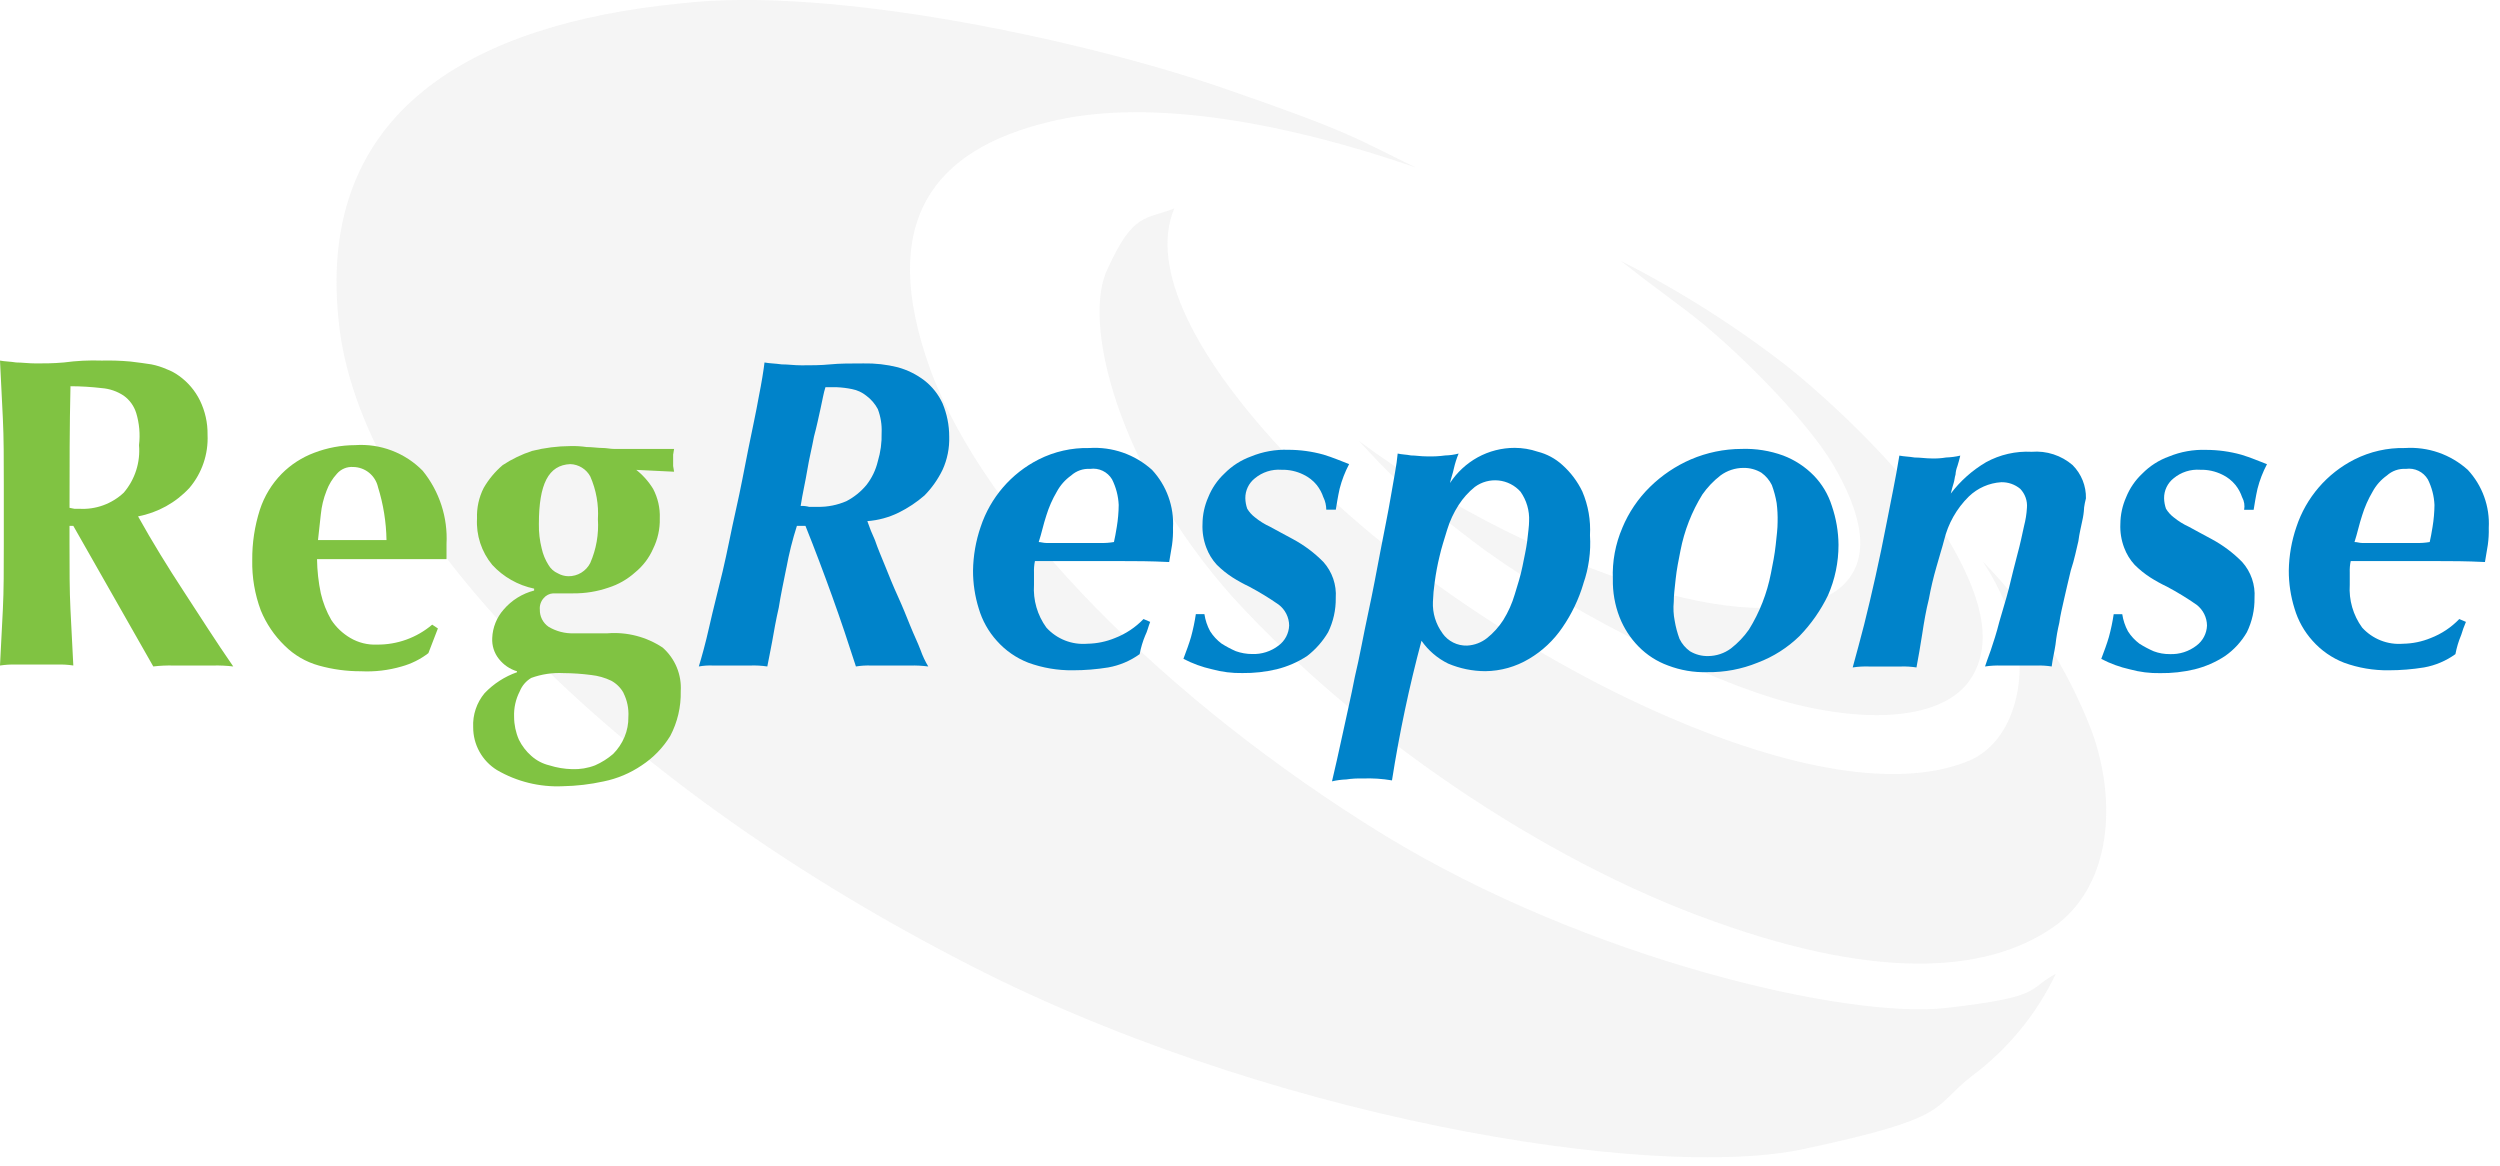 <svg width="208" height="97" viewBox="0 0 208 97" fill="none" xmlns="http://www.w3.org/2000/svg">
<g opacity="0.315">
<path d="M161.943 83.862C153.794 84.81 132.191 79.882 115.135 69.462C96.942 58.279 81.971 43.118 77.423 30.8C72.875 18.293 77.802 12.418 87.277 10.144C94.857 8.244 105.659 9.765 117.787 13.934C112.67 11.47 112.67 11.091 101.679 7.301C90.688 3.511 69.464 -1.226 56.58 0.29C39.332 1.996 26.446 9.197 28.152 26.442C29.668 43.687 51.08 64.911 79.508 79.693C105.091 93.148 137.497 98.265 150.008 95.611C162.519 92.957 160.62 92.2 164.031 89.547C167.029 87.319 169.436 84.391 171.043 81.019C168.579 82.346 170.095 82.919 161.943 83.862Z" fill="#DEDEDE"/>
<path d="M167.438 51.835C168.765 55.435 168.007 61.31 164.027 63.205C159.289 65.29 151.327 64.911 139.581 59.983C127.835 55.055 115.513 46.718 107.365 38.191C99.406 29.852 95.615 22.272 97.7 17.345C95.236 18.293 94.289 17.724 92.2 22.272C89.93 26.631 92.965 38.945 102.627 49.75C112.865 60.931 128.21 71.545 142.613 76.66C156.826 81.777 165.922 80.829 171.228 76.85C175.587 73.439 176.155 66.806 174.071 60.932C172.043 55.621 168.946 50.783 164.971 46.719C166.019 48.306 166.848 50.027 167.435 51.836" fill="#DEDEDE"/>
<path d="M140.339 25.873C144.129 28.716 150.193 34.78 152.467 38.573C154.931 42.742 155.689 46.343 153.415 48.617C151.141 50.891 145.645 51.27 138.634 49.375C129.416 46.704 120.751 42.403 113.05 36.675C115.703 39.518 116.082 40.086 122.525 45.013C128.968 49.94 141.665 56.762 149.625 58.657C156.825 60.363 162.132 59.415 164.025 56.383C165.918 53.351 164.783 49.371 161.94 44.634C159.287 40.275 153.981 34.78 148.864 30.611C144.491 27.194 139.795 24.211 134.843 21.704C136.549 23.031 136.549 23.031 140.343 25.873" fill="#DEDEDE"/>
</g>
<path d="M11.327 34.347C11.147 33.775 10.787 33.275 10.3 32.924C9.757 32.561 9.129 32.343 8.478 32.292C7.61 32.19 6.738 32.137 5.864 32.134C5.785 35.534 5.785 38.852 5.785 42.251L6.185 42.33H6.585C7.263 42.372 7.943 42.274 8.581 42.043C9.22 41.812 9.805 41.453 10.3 40.987C10.761 40.444 11.111 39.816 11.328 39.138C11.546 38.459 11.627 37.745 11.567 37.035C11.674 36.133 11.593 35.218 11.329 34.348M5.783 43.753V45.253C5.783 47.308 5.783 49.126 5.862 50.707C5.941 52.288 6.02 53.869 6.1 55.37C5.654 55.302 5.203 55.276 4.753 55.291H1.347C0.896 55.276 0.446 55.303 0 55.372C0.079 53.872 0.158 52.289 0.238 50.709C0.318 49.129 0.317 47.309 0.317 45.255V40.275C0.317 38.22 0.317 36.402 0.238 34.821C0.159 33.24 0.079 31.581 0 30C0.4 30.079 0.871 30.079 1.347 30.158C1.822 30.158 2.377 30.237 3.01 30.237C3.643 30.237 4.436 30.237 5.31 30.158C6.359 30.016 7.418 29.963 8.476 30C9.269 29.981 10.062 30.008 10.852 30.079C11.486 30.158 12.119 30.237 12.595 30.316C13.031 30.402 13.456 30.536 13.862 30.716C14.229 30.852 14.576 31.038 14.892 31.269C15.634 31.798 16.233 32.503 16.635 33.32C17.066 34.206 17.284 35.18 17.269 36.165C17.344 37.778 16.806 39.359 15.764 40.591C14.629 41.819 13.13 42.651 11.487 42.962C12.675 45.096 13.943 47.151 15.287 49.206C16.631 51.261 17.98 53.395 19.406 55.45C18.854 55.384 18.299 55.358 17.743 55.371H14.417C13.861 55.358 13.306 55.384 12.754 55.45L6.1 43.753" fill="#80C342"/>
<path d="M31.447 40.513C31.338 40.046 31.076 39.629 30.703 39.328C30.33 39.027 29.866 38.86 29.387 38.853C29.135 38.835 28.882 38.875 28.648 38.971C28.415 39.067 28.206 39.216 28.04 39.406C27.66 39.819 27.364 40.303 27.169 40.829C26.918 41.462 26.756 42.127 26.691 42.805L26.457 44.935H32.157C32.133 43.433 31.893 41.943 31.444 40.509M26.691 49.365C26.87 50.142 27.164 50.888 27.562 51.578C27.968 52.193 28.51 52.706 29.146 53.078C29.816 53.473 30.587 53.665 31.364 53.631C33.045 53.648 34.676 53.059 35.958 51.971L36.433 52.287L35.641 54.342C34.98 54.85 34.227 55.226 33.423 55.449C32.318 55.772 31.167 55.907 30.017 55.849C28.839 55.852 27.666 55.693 26.532 55.375C25.454 55.077 24.472 54.505 23.68 53.715C22.826 52.886 22.152 51.891 21.7 50.79C21.2 49.451 20.958 48.03 20.987 46.601C20.974 45.18 21.188 43.766 21.621 42.412C21.988 41.285 22.612 40.258 23.443 39.412C24.205 38.646 25.124 38.053 26.136 37.673C27.225 37.256 28.38 37.04 29.546 37.035C30.582 36.963 31.621 37.116 32.592 37.485C33.563 37.853 34.443 38.428 35.17 39.169C36.56 40.883 37.266 43.051 37.15 45.255V46.52H26.377C26.39 47.476 26.495 48.429 26.691 49.365Z" fill="#80C342"/>
<path d="M44.835 43.595C44.822 44.288 44.902 44.979 45.073 45.65C45.18 46.126 45.367 46.581 45.627 46.994C45.807 47.31 46.085 47.56 46.419 47.705C46.685 47.856 46.984 47.938 47.29 47.942C47.667 47.947 48.037 47.845 48.359 47.65C48.682 47.454 48.942 47.172 49.112 46.835C49.61 45.691 49.827 44.444 49.746 43.199C49.821 41.98 49.603 40.761 49.112 39.642C48.949 39.341 48.709 39.087 48.417 38.907C48.126 38.727 47.792 38.626 47.449 38.614C45.627 38.693 44.835 40.274 44.835 43.594M51.885 57.663C51.648 57.228 51.29 56.871 50.855 56.635C50.331 56.384 49.769 56.224 49.192 56.161C48.429 56.061 47.661 56.008 46.892 56.003C45.977 55.955 45.061 56.09 44.199 56.403C43.769 56.658 43.435 57.047 43.248 57.51C42.907 58.168 42.743 58.904 42.773 59.644C42.775 60.298 42.911 60.945 43.173 61.544C43.425 62.055 43.775 62.512 44.203 62.888C44.631 63.273 45.148 63.544 45.708 63.678C46.323 63.873 46.963 63.979 47.608 63.994C48.256 64.018 48.903 63.911 49.508 63.678C50.054 63.438 50.561 63.119 51.013 62.73C51.419 62.321 51.741 61.838 51.964 61.307C52.183 60.782 52.291 60.216 52.281 59.647C52.323 58.965 52.185 58.283 51.881 57.671M52.835 39.014C53.437 39.468 53.947 40.031 54.34 40.674C54.736 41.428 54.927 42.273 54.894 43.124C54.918 44 54.727 44.868 54.34 45.653C54.003 46.422 53.487 47.1 52.835 47.629C52.194 48.204 51.438 48.635 50.617 48.894C49.674 49.218 48.683 49.378 47.686 49.368H46.023C45.87 49.376 45.721 49.416 45.585 49.485C45.449 49.554 45.328 49.65 45.231 49.768C45.116 49.896 45.029 50.046 44.974 50.209C44.92 50.372 44.899 50.545 44.914 50.716C44.907 50.994 44.968 51.269 45.092 51.517C45.217 51.765 45.4 51.979 45.627 52.139C46.271 52.529 47.014 52.721 47.766 52.692H50.538C52.159 52.562 53.777 52.98 55.132 53.878C55.644 54.329 56.046 54.891 56.307 55.521C56.568 56.152 56.681 56.833 56.637 57.514C56.668 58.806 56.368 60.085 55.766 61.229C55.164 62.211 54.353 63.047 53.39 63.679C52.433 64.33 51.355 64.784 50.221 65.014C49.102 65.26 47.961 65.394 46.815 65.414C44.902 65.5 43.004 65.034 41.349 64.07C40.743 63.696 40.242 63.173 39.896 62.55C39.549 61.928 39.368 61.227 39.369 60.514C39.317 59.48 39.657 58.464 40.32 57.669C41.069 56.886 41.991 56.29 43.013 55.93V55.851C42.417 55.672 41.892 55.313 41.508 54.823C41.115 54.332 40.918 53.712 40.954 53.084C40.987 52.208 41.323 51.37 41.905 50.713C42.568 49.939 43.453 49.387 44.44 49.132V48.974C43.101 48.695 41.882 48.004 40.955 46.998C40.059 45.913 39.606 44.53 39.688 43.125C39.656 42.249 39.846 41.379 40.242 40.596C40.657 39.877 41.193 39.234 41.826 38.696C42.587 38.193 43.413 37.796 44.28 37.514C45.317 37.255 46.38 37.12 47.449 37.114C47.9 37.101 48.35 37.127 48.796 37.193C49.271 37.193 49.747 37.272 50.143 37.272C50.46 37.272 50.777 37.351 51.094 37.351H56.084L56.005 37.825V38.773L56.084 39.247L52.836 39.089L52.835 39.014Z" fill="#80C342"/>
<path d="M67.331 42.172H68.042C68.859 42.183 69.668 42.022 70.418 41.698C71.056 41.366 71.622 40.911 72.083 40.358C72.539 39.776 72.864 39.102 73.034 38.382C73.266 37.614 73.373 36.813 73.351 36.011C73.382 35.338 73.274 34.665 73.034 34.035C72.803 33.6 72.478 33.222 72.083 32.928C71.738 32.649 71.33 32.459 70.895 32.375C70.478 32.288 70.054 32.236 69.628 32.217H68.677C68.519 32.691 68.439 33.245 68.277 33.956C68.115 34.667 67.96 35.456 67.723 36.327C67.565 37.196 67.323 38.145 67.169 39.093C67.015 40.041 66.769 41.069 66.615 42.093C66.855 42.084 67.096 42.111 67.328 42.172M65.428 47.231C65.19 48.417 64.953 49.523 64.794 50.551C64.556 51.579 64.394 52.527 64.24 53.396C64.086 54.265 63.923 54.977 63.84 55.451C63.368 55.381 62.891 55.354 62.414 55.372H59.33C58.932 55.353 58.534 55.38 58.142 55.451C58.38 54.661 58.696 53.551 59.013 52.131C59.33 50.711 59.726 49.207 60.122 47.547C60.518 45.887 60.835 44.147 61.231 42.409C61.627 40.671 61.944 38.931 62.261 37.35C62.578 35.769 62.895 34.35 63.132 33.003C63.37 31.817 63.532 30.79 63.607 30.158C64.007 30.237 64.478 30.237 65.033 30.316C65.587 30.316 66.063 30.395 66.696 30.395C67.488 30.395 68.28 30.395 69.072 30.316C69.864 30.237 70.816 30.237 71.842 30.237C72.804 30.217 73.764 30.325 74.697 30.558C75.5 30.779 76.253 31.152 76.915 31.658C77.56 32.163 78.076 32.815 78.42 33.558C78.786 34.434 78.975 35.374 78.974 36.324C79.005 37.276 78.816 38.223 78.42 39.09C78.038 39.879 77.53 40.6 76.915 41.224C76.266 41.788 75.547 42.266 74.776 42.647C73.958 43.049 73.071 43.291 72.162 43.358C72.345 43.896 72.557 44.424 72.796 44.939C73.034 45.65 73.35 46.362 73.667 47.152C73.984 47.942 74.301 48.733 74.697 49.602C75.093 50.471 75.41 51.262 75.727 52.052C76.044 52.842 76.361 53.475 76.598 54.107C76.763 54.575 76.975 55.026 77.232 55.451C76.733 55.385 76.23 55.359 75.727 55.372H72.48C72.056 55.356 71.632 55.383 71.213 55.451C70.579 53.475 69.946 51.578 69.233 49.602C68.52 47.626 67.807 45.729 67.015 43.753H66.302C65.937 44.892 65.647 46.054 65.431 47.231" fill="#0083CA"/>
<path d="M92.521 39.88C92.337 39.572 92.066 39.325 91.742 39.17C91.417 39.015 91.055 38.96 90.699 39.011C90.411 38.993 90.123 39.032 89.851 39.127C89.579 39.222 89.329 39.371 89.115 39.564C88.621 39.915 88.214 40.375 87.927 40.908C87.56 41.531 87.268 42.194 87.056 42.884C86.818 43.595 86.656 44.384 86.422 45.097C86.58 45.097 86.822 45.176 87.056 45.176H91.571C91.942 45.187 92.314 45.16 92.68 45.097C92.759 44.781 92.838 44.307 92.918 43.832C93.017 43.231 93.07 42.623 93.076 42.014C93.044 41.272 92.854 40.544 92.521 39.88ZM95.294 52.843C95.08 53.352 94.921 53.882 94.819 54.424C94.042 54.984 93.148 55.363 92.205 55.531C91.236 55.688 90.256 55.768 89.274 55.768C88.005 55.785 86.743 55.571 85.551 55.136C84.548 54.746 83.652 54.123 82.937 53.318C82.24 52.547 81.726 51.628 81.432 50.631C81.114 49.608 80.953 48.543 80.956 47.472C80.974 46.234 81.188 45.007 81.59 43.836C82.396 41.4 84.133 39.383 86.422 38.224C87.723 37.569 89.165 37.243 90.622 37.276C91.571 37.214 92.522 37.343 93.42 37.655C94.318 37.968 95.144 38.457 95.85 39.094C96.449 39.74 96.912 40.499 97.211 41.328C97.511 42.156 97.641 43.036 97.593 43.915C97.606 44.391 97.58 44.867 97.514 45.338L97.276 46.761C95.692 46.682 94.424 46.682 93.315 46.682H86.107C86.041 46.994 86.015 47.312 86.028 47.63V48.658C85.945 49.928 86.309 51.186 87.058 52.215C87.484 52.685 88.013 53.051 88.604 53.285C89.195 53.518 89.831 53.612 90.464 53.559C91.254 53.547 92.034 53.386 92.764 53.085C93.662 52.738 94.473 52.198 95.14 51.504L95.694 51.741C95.536 52.141 95.456 52.531 95.294 52.848" fill="#0083CA"/>
<path d="M110.106 41.382C109.984 41.009 109.797 40.661 109.552 40.354C109.252 39.986 108.873 39.689 108.443 39.485C107.877 39.206 107.252 39.069 106.621 39.085C105.818 39.026 105.023 39.281 104.403 39.796C104.153 39.994 103.952 40.246 103.814 40.534C103.677 40.822 103.607 41.137 103.611 41.456C103.618 41.752 103.671 42.045 103.769 42.325C103.934 42.6 104.149 42.841 104.403 43.036C104.79 43.352 105.216 43.618 105.67 43.826C106.224 44.142 106.858 44.458 107.57 44.854C108.505 45.357 109.36 45.997 110.105 46.754C110.468 47.16 110.747 47.635 110.924 48.15C111.1 48.665 111.172 49.211 111.135 49.754C111.149 50.739 110.932 51.714 110.501 52.599C110.051 53.363 109.459 54.033 108.758 54.575C107.982 55.085 107.124 55.459 106.223 55.682C105.289 55.904 104.331 56.01 103.371 55.998C102.515 56.015 101.661 55.908 100.836 55.682C100.009 55.498 99.21 55.206 98.46 54.813C98.698 54.181 98.935 53.548 99.094 52.995C99.265 52.37 99.399 51.736 99.494 51.095H100.207C100.281 51.594 100.442 52.075 100.682 52.518C100.934 52.916 101.256 53.264 101.633 53.546C102.012 53.787 102.409 53.999 102.821 54.178C103.253 54.333 103.709 54.413 104.168 54.415C104.968 54.447 105.754 54.195 106.386 53.704C106.646 53.51 106.859 53.26 107.009 52.973C107.16 52.685 107.245 52.368 107.257 52.044C107.254 51.707 107.174 51.375 107.023 51.074C106.872 50.772 106.654 50.509 106.386 50.305C105.598 49.757 104.778 49.256 103.93 48.805C103.438 48.572 102.962 48.308 102.504 48.015C102.048 47.717 101.623 47.372 101.237 46.987C100.857 46.574 100.561 46.091 100.366 45.564C100.126 44.934 100.018 44.261 100.049 43.588C100.054 42.826 100.216 42.072 100.524 41.375C100.823 40.626 101.282 39.951 101.871 39.399C102.494 38.765 103.252 38.278 104.089 37.976C105.068 37.574 106.121 37.386 107.178 37.423C108.169 37.423 109.155 37.558 110.109 37.823C110.901 38.06 111.614 38.376 112.248 38.613C111.903 39.264 111.637 39.954 111.456 40.668C111.298 41.379 111.218 41.933 111.139 42.407H110.347C110.344 42.051 110.263 41.7 110.109 41.379" fill="#0083CA"/>
<path d="M120.008 52.685C120.239 53.014 120.548 53.281 120.908 53.46C121.267 53.64 121.666 53.727 122.068 53.713C122.675 53.681 123.256 53.46 123.731 53.081C124.258 52.657 124.713 52.151 125.078 51.581C125.489 50.916 125.809 50.198 126.029 49.447C126.267 48.657 126.504 47.947 126.663 47.155C126.822 46.363 126.98 45.655 127.063 45.021C127.142 44.31 127.221 43.756 127.221 43.361C127.263 42.488 127.012 41.625 126.508 40.911C126.038 40.383 125.388 40.05 124.685 39.976C123.983 39.902 123.278 40.093 122.708 40.511C122.181 40.935 121.726 41.442 121.361 42.011C120.948 42.65 120.625 43.344 120.404 44.072C120.166 44.862 119.929 45.572 119.77 46.285C119.598 46.989 119.465 47.701 119.37 48.419C119.288 48.967 119.238 49.519 119.219 50.072C119.177 51.006 119.457 51.927 120.011 52.68M131.735 48.57C131.348 49.866 130.76 51.093 129.992 52.206C129.272 53.27 128.325 54.16 127.22 54.814C126.118 55.475 124.86 55.83 123.576 55.842C122.515 55.839 121.464 55.624 120.487 55.21C119.598 54.776 118.834 54.122 118.269 53.31C117.245 57.137 116.426 61.015 115.813 64.929C115.002 64.79 114.179 64.737 113.357 64.771C112.907 64.756 112.456 64.782 112.01 64.85C111.61 64.864 111.212 64.917 110.822 65.008C111.06 63.98 111.376 62.637 111.693 61.135C112.01 59.633 112.406 57.973 112.723 56.314C113.123 54.654 113.436 52.836 113.832 51.014C114.228 49.192 114.545 47.457 114.862 45.797C115.179 44.137 115.496 42.635 115.733 41.213C115.97 39.791 116.208 38.684 116.287 37.735C116.604 37.814 117 37.814 117.396 37.893C117.796 37.893 118.188 37.972 118.743 37.972C119.246 37.987 119.749 37.961 120.248 37.893C120.623 37.885 120.995 37.832 121.357 37.735C121.188 38.145 121.054 38.568 120.957 39C120.878 39.4 120.719 39.79 120.64 40.186C121.222 39.298 122.011 38.566 122.94 38.052C123.886 37.532 124.949 37.26 126.029 37.262C126.675 37.264 127.317 37.37 127.929 37.578C128.697 37.771 129.404 38.152 129.989 38.685C130.684 39.306 131.249 40.058 131.652 40.898C132.14 42.045 132.357 43.289 132.286 44.534C132.375 45.901 132.187 47.273 131.732 48.565" fill="#0083CA"/>
<path d="M139.336 51.657C139.422 52.169 139.556 52.671 139.736 53.157C139.937 53.567 140.236 53.92 140.607 54.185C141.061 54.457 141.583 54.596 142.112 54.585C142.796 54.581 143.462 54.36 144.012 53.953C144.591 53.505 145.098 52.972 145.517 52.372C146.402 50.941 147.019 49.361 147.339 47.709C147.497 46.919 147.656 46.128 147.739 45.338C147.822 44.548 147.897 43.994 147.897 43.438C147.91 42.91 147.884 42.381 147.818 41.857C147.732 41.346 147.598 40.843 147.418 40.357C147.217 39.948 146.918 39.594 146.547 39.329C146.093 39.057 145.571 38.919 145.042 38.929C144.358 38.933 143.692 39.154 143.142 39.561C142.563 40.009 142.056 40.542 141.637 41.142C140.752 42.573 140.135 44.153 139.815 45.805C139.657 46.595 139.498 47.386 139.415 48.176C139.332 48.966 139.257 49.52 139.257 50.076C139.206 50.604 139.233 51.137 139.336 51.657ZM134.979 43.911C135.51 42.635 136.292 41.479 137.279 40.511C138.264 39.544 139.418 38.767 140.685 38.219C142.013 37.651 143.441 37.356 144.885 37.35C146.071 37.308 147.255 37.496 148.37 37.903C149.325 38.267 150.19 38.833 150.905 39.563C151.598 40.276 152.114 41.143 152.41 42.092C152.767 43.136 152.955 44.23 152.964 45.333C152.966 46.775 152.67 48.201 152.093 49.522C151.487 50.775 150.685 51.922 149.717 52.922C148.721 53.892 147.534 54.646 146.232 55.135C144.899 55.678 143.471 55.946 142.032 55.925C140.924 55.955 139.82 55.767 138.784 55.372C137.857 55.036 137.018 54.495 136.328 53.791C135.64 53.09 135.101 52.257 134.744 51.341C134.355 50.333 134.167 49.259 134.19 48.179C134.13 46.715 134.401 45.256 134.982 43.911" fill="#0083CA"/>
<path d="M173.397 42.251C173.378 42.624 173.325 42.995 173.239 43.358C173.16 43.758 173.001 44.386 172.922 45.018C172.764 45.65 172.605 46.518 172.288 47.468C172.05 48.416 171.888 49.207 171.734 49.839C171.576 50.55 171.417 51.183 171.334 51.815C171.19 52.414 171.084 53.021 171.017 53.633C170.938 54.186 170.779 54.819 170.7 55.451C170.281 55.386 169.857 55.359 169.433 55.372H166.502C166.052 55.359 165.601 55.385 165.155 55.451C165.234 55.214 165.393 54.74 165.63 54.107C165.868 53.396 166.105 52.684 166.343 51.736C166.581 50.867 166.898 49.918 167.135 48.97C167.373 47.942 167.61 47.07 167.848 46.125C168.086 45.256 168.248 44.465 168.403 43.754C168.531 43.263 168.611 42.761 168.641 42.254C168.666 41.966 168.63 41.676 168.534 41.404C168.438 41.131 168.285 40.882 168.086 40.673C167.642 40.303 167.08 40.107 166.502 40.12C165.492 40.184 164.538 40.604 163.809 41.306C162.796 42.302 162.082 43.561 161.749 44.942C161.591 45.574 161.349 46.286 161.115 47.155C160.858 48.039 160.646 48.936 160.481 49.842C160.243 50.79 160.081 51.742 159.926 52.766C159.771 53.79 159.609 54.666 159.451 55.532C159.032 55.467 158.608 55.44 158.184 55.453H155.491C155.041 55.438 154.59 55.464 154.144 55.532C154.461 54.425 154.778 53.161 155.095 51.975C155.412 50.709 155.729 49.365 156.046 47.944C156.363 46.521 156.68 45.02 156.997 43.36C157.314 41.7 157.71 39.882 158.027 37.906C158.427 37.985 158.819 37.985 159.294 38.064C159.769 38.064 160.245 38.143 160.72 38.143C161.118 38.156 161.516 38.13 161.908 38.064C162.308 38.05 162.706 37.998 163.096 37.906C163.017 38.222 162.938 38.538 162.858 38.775C162.768 39.002 162.715 39.242 162.7 39.486C162.621 39.723 162.621 39.96 162.542 40.197C162.463 40.434 162.384 40.75 162.304 41.066C163.101 40.014 164.097 39.128 165.235 38.458C166.396 37.821 167.712 37.52 169.035 37.589C169.648 37.538 170.265 37.61 170.849 37.8C171.434 37.99 171.975 38.295 172.441 38.696C172.802 39.059 173.087 39.491 173.277 39.966C173.468 40.441 173.561 40.95 173.55 41.462C173.482 41.722 173.429 41.986 173.392 42.252" fill="#0083CA"/>
<path d="M186.547 41.382C186.425 41.009 186.238 40.661 185.993 40.354C185.693 39.985 185.314 39.688 184.884 39.485C184.318 39.206 183.693 39.069 183.062 39.085C182.258 39.026 181.464 39.281 180.844 39.796C180.594 39.994 180.393 40.246 180.255 40.534C180.118 40.822 180.048 41.137 180.052 41.456C180.059 41.752 180.112 42.045 180.21 42.325C180.375 42.6 180.59 42.841 180.844 43.036C181.231 43.352 181.657 43.618 182.111 43.826C182.665 44.142 183.299 44.458 184.011 44.854C184.946 45.357 185.801 45.997 186.546 46.754C186.909 47.16 187.188 47.635 187.365 48.15C187.541 48.665 187.613 49.211 187.576 49.754C187.59 50.739 187.373 51.714 186.942 52.599C186.488 53.386 185.867 54.062 185.123 54.582C184.347 55.092 183.489 55.466 182.588 55.689C181.654 55.911 180.696 56.017 179.736 56.005C178.88 56.022 178.026 55.916 177.201 55.689C176.374 55.505 175.575 55.213 174.825 54.82C175.063 54.188 175.3 53.555 175.459 53.002C175.63 52.377 175.764 51.743 175.859 51.102H176.572C176.646 51.6 176.807 52.082 177.047 52.525C177.299 52.923 177.621 53.271 177.998 53.553C178.377 53.794 178.774 54.005 179.186 54.185C179.616 54.347 180.073 54.427 180.533 54.422C181.333 54.454 182.119 54.202 182.751 53.711C183.011 53.517 183.224 53.267 183.374 52.98C183.525 52.692 183.61 52.375 183.622 52.051C183.619 51.714 183.539 51.382 183.388 51.08C183.237 50.779 183.019 50.516 182.751 50.312C181.963 49.764 181.143 49.263 180.295 48.812C179.803 48.579 179.327 48.315 178.869 48.022C178.413 47.724 177.988 47.379 177.602 46.994C177.222 46.581 176.926 46.098 176.731 45.571C176.491 44.941 176.383 44.269 176.414 43.595C176.419 42.833 176.581 42.079 176.889 41.382C177.188 40.633 177.647 39.958 178.236 39.406C178.859 38.772 179.617 38.285 180.454 37.983C181.433 37.581 182.486 37.393 183.543 37.43C184.534 37.43 185.52 37.565 186.474 37.83C187.266 38.067 187.979 38.383 188.613 38.62C188.268 39.271 188.002 39.961 187.821 40.675C187.663 41.386 187.583 41.94 187.504 42.414H186.712C186.777 42.063 186.721 41.701 186.554 41.386" fill="#0083CA"/>
<path d="M201.993 39.88C201.809 39.572 201.538 39.325 201.214 39.17C200.889 39.015 200.527 38.96 200.171 39.011C199.883 38.993 199.595 39.032 199.323 39.127C199.051 39.222 198.801 39.371 198.587 39.564C198.093 39.915 197.686 40.375 197.399 40.908C197.032 41.531 196.74 42.194 196.528 42.884C196.29 43.595 196.128 44.384 195.894 45.097C196.132 45.097 196.294 45.176 196.528 45.176H201.043C201.414 45.187 201.786 45.16 202.152 45.097C202.231 44.781 202.31 44.307 202.39 43.832C202.489 43.231 202.542 42.623 202.548 42.014C202.516 41.272 202.327 40.544 201.994 39.88M204.766 52.843C204.552 53.352 204.393 53.882 204.291 54.424C203.514 54.984 202.62 55.363 201.677 55.531C200.708 55.688 199.728 55.768 198.746 55.768C197.477 55.785 196.215 55.571 195.023 55.136C194.02 54.746 193.124 54.123 192.409 53.318C191.712 52.547 191.198 51.628 190.904 50.631C190.586 49.608 190.425 48.543 190.428 47.472C190.446 46.234 190.66 45.007 191.062 43.836C191.868 41.4 193.605 39.383 195.894 38.224C197.195 37.569 198.637 37.243 200.094 37.276C201.043 37.214 201.994 37.343 202.892 37.655C203.79 37.968 204.616 38.457 205.322 39.094C205.921 39.74 206.384 40.499 206.683 41.328C206.983 42.156 207.113 43.036 207.065 43.915C207.078 44.391 207.052 44.867 206.986 45.338L206.748 46.761C205.164 46.682 203.896 46.682 202.787 46.682H195.579C195.513 46.994 195.487 47.312 195.5 47.63V48.658C195.417 49.928 195.781 51.186 196.53 52.215C196.956 52.685 197.486 53.051 198.076 53.285C198.667 53.518 199.303 53.612 199.936 53.559C200.726 53.547 201.506 53.386 202.236 53.085C203.134 52.738 203.945 52.198 204.612 51.504L205.166 51.741C205.01 52.102 204.877 52.471 204.766 52.848" fill="#0083CA"/>
</svg>
